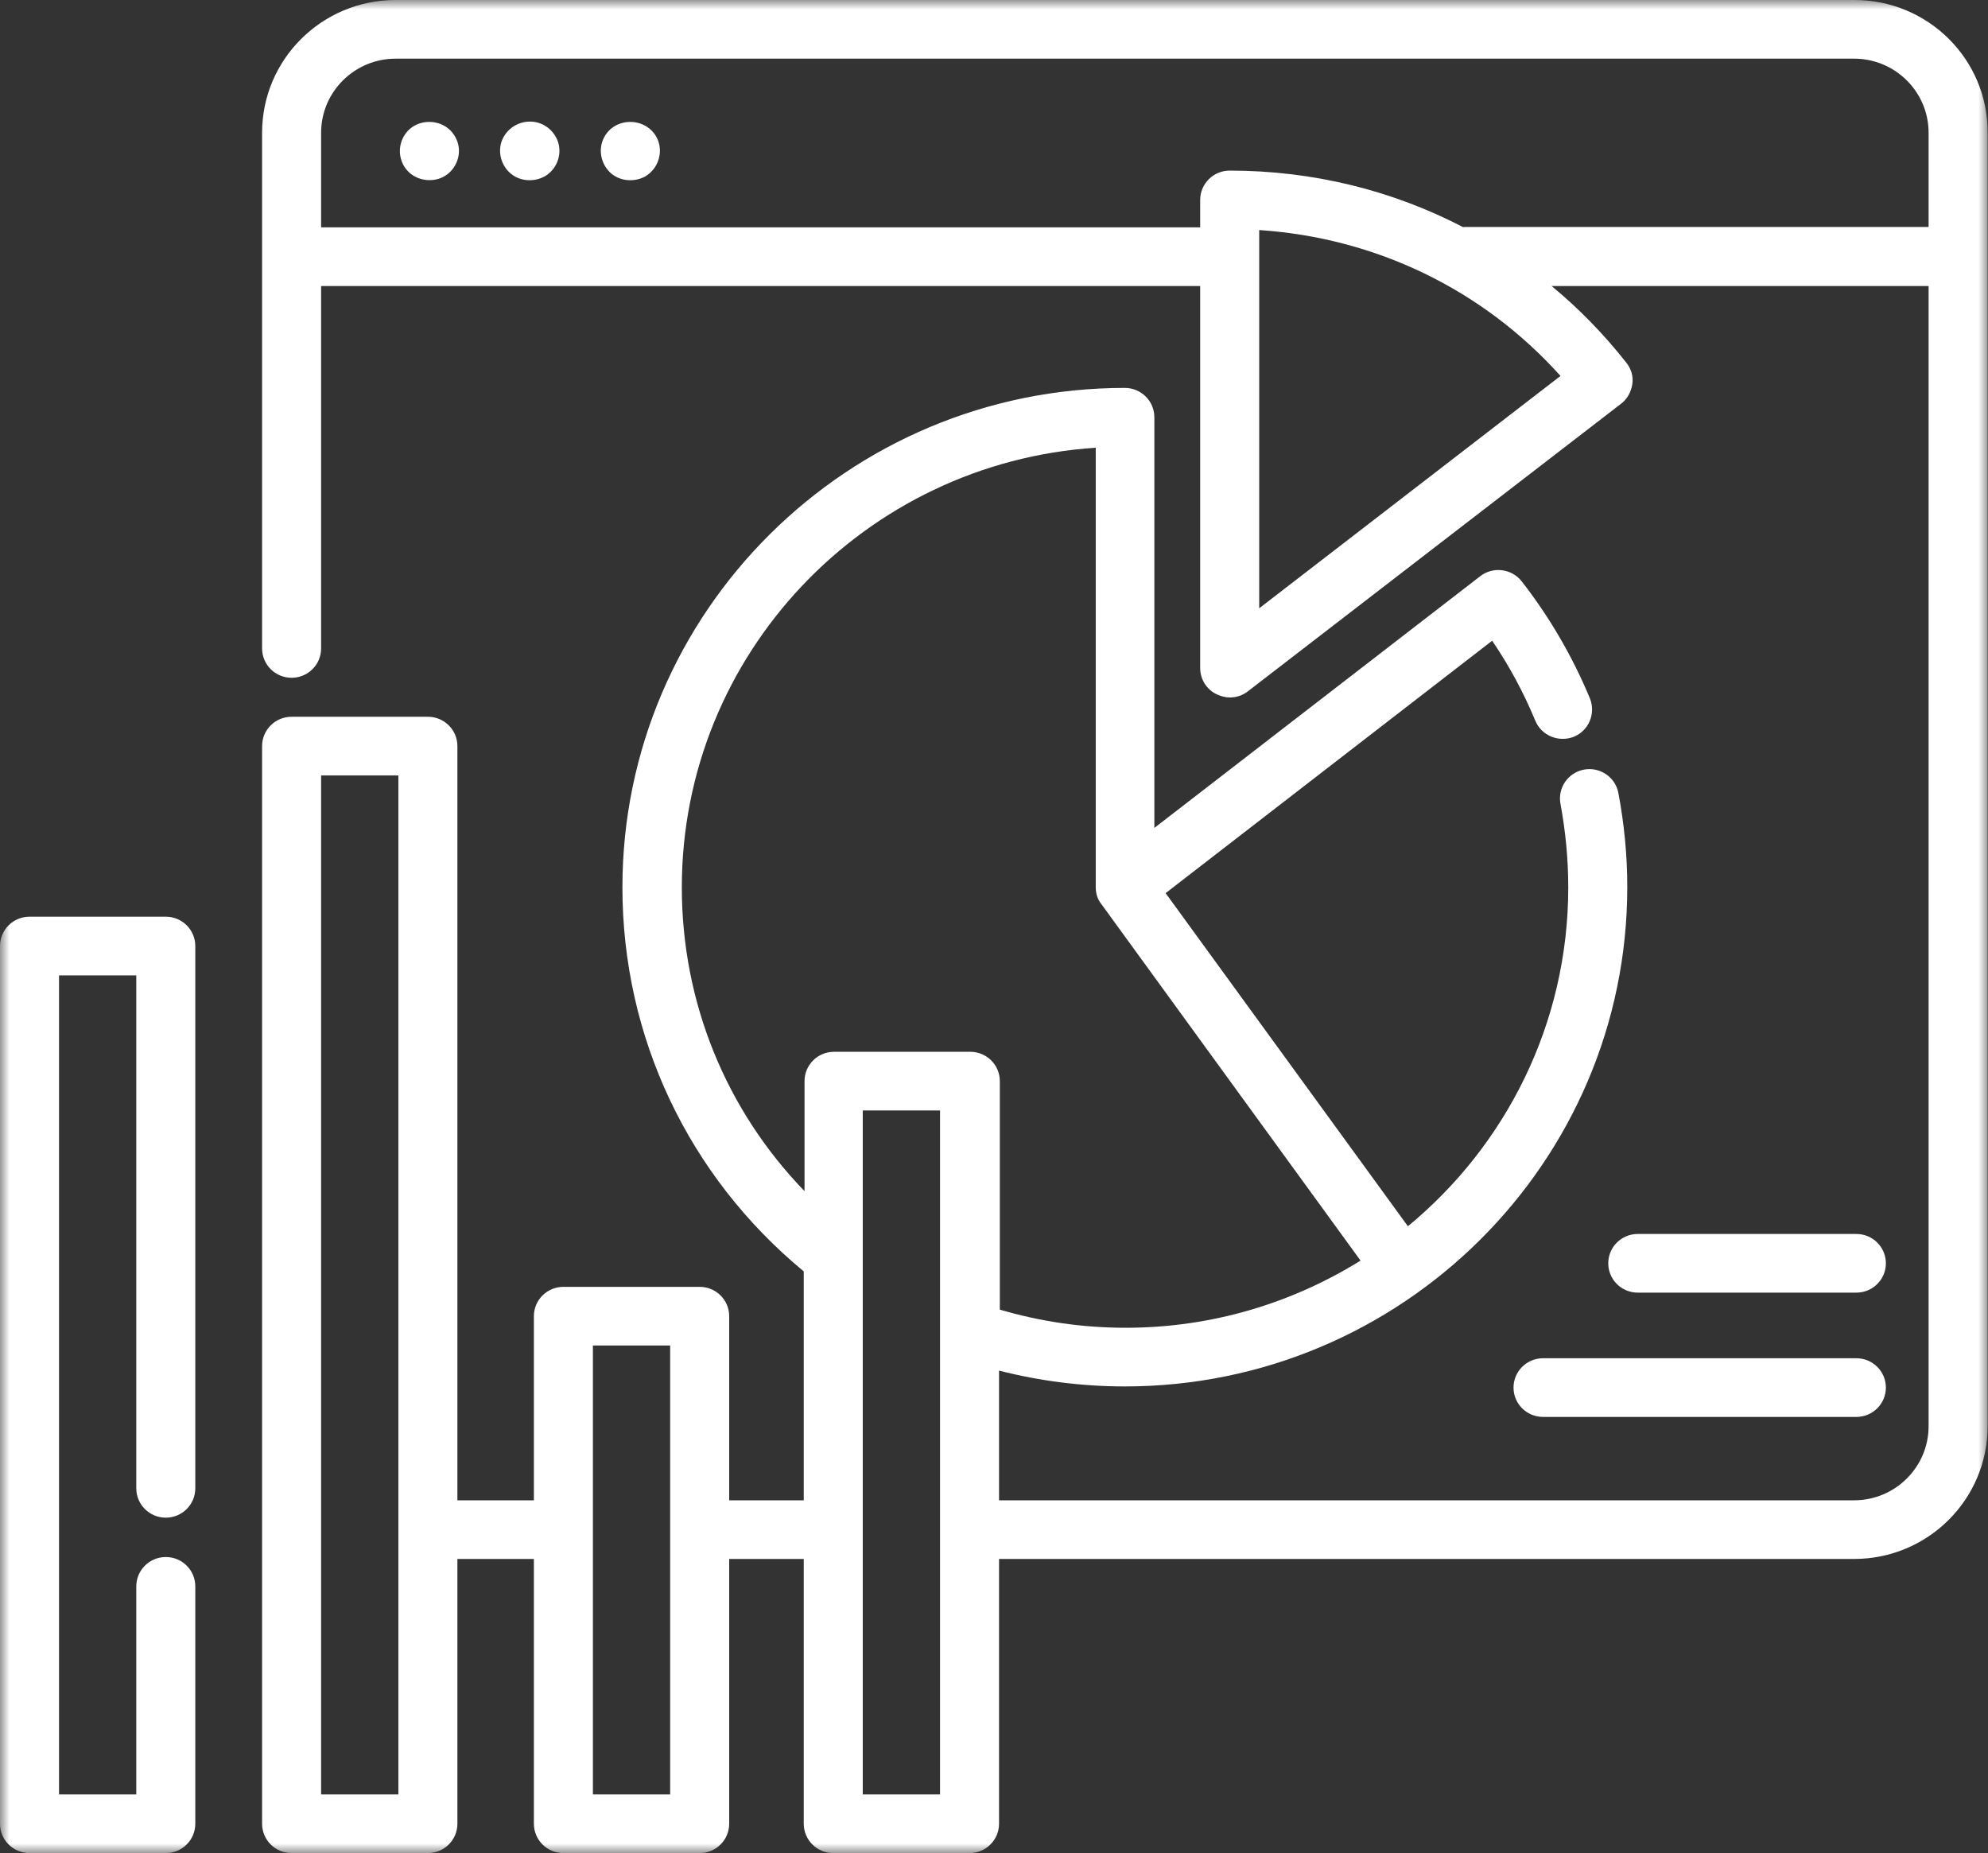 <svg width="103" height="96" viewBox="0 0 103 96" fill="none" xmlns="http://www.w3.org/2000/svg">
<rect x="0" y="0" width="103" height="96" fill="#333333" stroke="none"/>
<g clip-path="url(#clip0_20_255)">
<mask id="mask0_20_255" style="mask-type:luminance" maskUnits="userSpaceOnUse" x="0" y="0" width="103" height="96">
<path d="M103 0H0V96H103V0Z" fill="white"/>
</mask>
<g mask="url(#mask0_20_255)">
<path d="M23.658 7.239C23.155 6.039 21.405 5.999 20.862 7.179C20.58 7.778 20.721 8.498 21.204 8.938C21.686 9.378 22.451 9.458 23.014 9.138C23.678 8.758 23.96 7.918 23.658 7.239Z" fill="white"/>
<path d="M34.079 7.238C33.556 6.019 31.765 5.999 31.242 7.238C30.981 7.858 31.182 8.598 31.705 9.018C32.188 9.398 32.892 9.438 33.435 9.138C34.099 8.738 34.36 7.918 34.079 7.238Z" fill="white"/>
<path d="M28.868 7.238C28.627 6.679 28.084 6.299 27.46 6.299C26.776 6.299 26.173 6.739 25.971 7.378C25.791 7.978 26.012 8.638 26.494 9.018C26.997 9.418 27.742 9.438 28.285 9.098C28.909 8.698 29.15 7.898 28.868 7.238Z" fill="white"/>
<path d="M96.08 0H20.499C16.677 0 13.579 3.079 13.579 6.879V33.593C13.579 34.433 14.263 35.113 15.108 35.113C15.953 35.113 16.637 34.433 16.637 33.593V14.817H62.182V34.613C62.182 35.193 62.524 35.733 63.047 35.972C63.269 36.072 63.49 36.133 63.711 36.133C64.053 36.133 64.375 36.032 64.657 35.812L83.989 20.916C84.311 20.676 84.512 20.296 84.573 19.896C84.633 19.496 84.512 19.096 84.251 18.776C83.084 17.296 81.796 15.977 80.388 14.817H99.922V73.885C99.922 76.004 98.192 77.724 96.06 77.724H51.761V71.005C53.874 71.545 56.067 71.825 58.279 71.825C72.623 71.825 84.311 60.227 84.311 45.95C84.311 44.311 84.15 42.671 83.848 41.071C83.688 40.252 82.883 39.712 82.058 39.872C81.233 40.032 80.69 40.831 80.851 41.651C81.112 43.071 81.253 44.511 81.253 45.97C81.253 53.029 78.014 59.348 72.945 63.527L60.392 46.27L77.31 33.193C78.195 34.493 78.94 35.873 79.543 37.332C79.865 38.112 80.75 38.472 81.535 38.172C82.32 37.852 82.682 36.972 82.38 36.193C81.475 34.013 80.288 31.973 78.839 30.114C78.316 29.454 77.351 29.334 76.687 29.854L59.808 42.891V21.616C59.808 20.776 59.124 20.096 58.279 20.096C43.936 20.096 32.248 31.693 32.248 45.97C32.248 53.729 35.668 60.927 41.643 65.866V77.724H37.78V68.186C37.78 67.346 37.096 66.666 36.251 66.666H29.19C28.345 66.666 27.661 67.346 27.661 68.186V77.724H23.698V38.652C23.698 37.812 23.014 37.132 22.169 37.132H15.108C14.263 37.132 13.579 37.812 13.579 38.652V94.48C13.579 95.32 14.263 96 15.108 96H22.169C23.014 96 23.698 95.32 23.698 94.48V80.763H27.661V94.48C27.661 95.32 28.345 96 29.19 96H36.251C37.096 96 37.78 95.32 37.78 94.48V80.763H41.643V94.48C41.643 95.32 42.327 96 43.172 96H50.233C51.078 96 51.761 95.32 51.761 94.48V80.763H96.06C99.882 80.763 102.98 77.684 102.98 73.885V6.879C103 3.079 99.902 0 96.08 0ZM16.637 92.961V40.172H20.64V92.961H16.637ZM30.719 92.961V69.706H34.722V92.961H30.719ZM35.326 45.97C35.326 33.893 44.801 23.975 56.771 23.195V45.97C56.771 46.29 56.871 46.61 57.072 46.85L70.491 65.306C66.95 67.506 62.786 68.786 58.32 68.786C56.087 68.786 53.914 68.466 51.802 67.846V56.008C51.802 55.169 51.118 54.489 50.273 54.489H43.212C42.367 54.489 41.683 55.169 41.683 56.008V61.707C37.599 57.488 35.326 51.909 35.326 45.97ZM44.7 92.961V57.528H48.704V92.961H44.7ZM65.24 31.513V11.918C71.275 12.317 76.828 14.997 80.851 19.476L65.24 31.513ZM75.822 11.777C72.14 9.858 68.016 8.838 63.711 8.838C62.866 8.838 62.182 9.518 62.182 10.358V11.777H16.637V6.879C16.637 4.759 18.367 3.039 20.499 3.039H96.06C98.192 3.039 99.922 4.759 99.922 6.879V11.758H75.822V11.777Z" fill="white"/>
<path d="M8.59 47.49H1.529C0.684 47.49 0 48.17 0 49.01V94.48C0 95.32 0.684 96 1.529 96H8.59C9.435 96 10.119 95.32 10.119 94.48V82.183C10.119 81.343 9.435 80.663 8.59 80.663C7.745 80.663 7.061 81.343 7.061 82.183V92.961H3.058V50.529H7.061V77.104C7.061 77.944 7.745 78.624 8.59 78.624C9.435 78.624 10.119 77.944 10.119 77.104V49.01C10.119 48.17 9.435 47.49 8.59 47.49Z" fill="white"/>
<path d="M96.18 70.365H79.946C79.101 70.365 78.417 71.045 78.417 71.885C78.417 72.725 79.101 73.405 79.946 73.405H96.18C97.025 73.405 97.709 72.725 97.709 71.885C97.709 71.045 97.025 70.365 96.18 70.365Z" fill="white"/>
<path d="M96.18 63.927H84.854C84.009 63.927 83.325 64.606 83.325 65.446C83.325 66.286 84.009 66.966 84.854 66.966H96.18C97.025 66.966 97.709 66.286 97.709 65.446C97.709 64.606 97.025 63.927 96.18 63.927Z" fill="white"/>
</g>
</g>
<defs>
<clipPath id="clip0_20_255">
<rect width="103" height="96" fill="white"/>
</clipPath>
</defs>
</svg>
